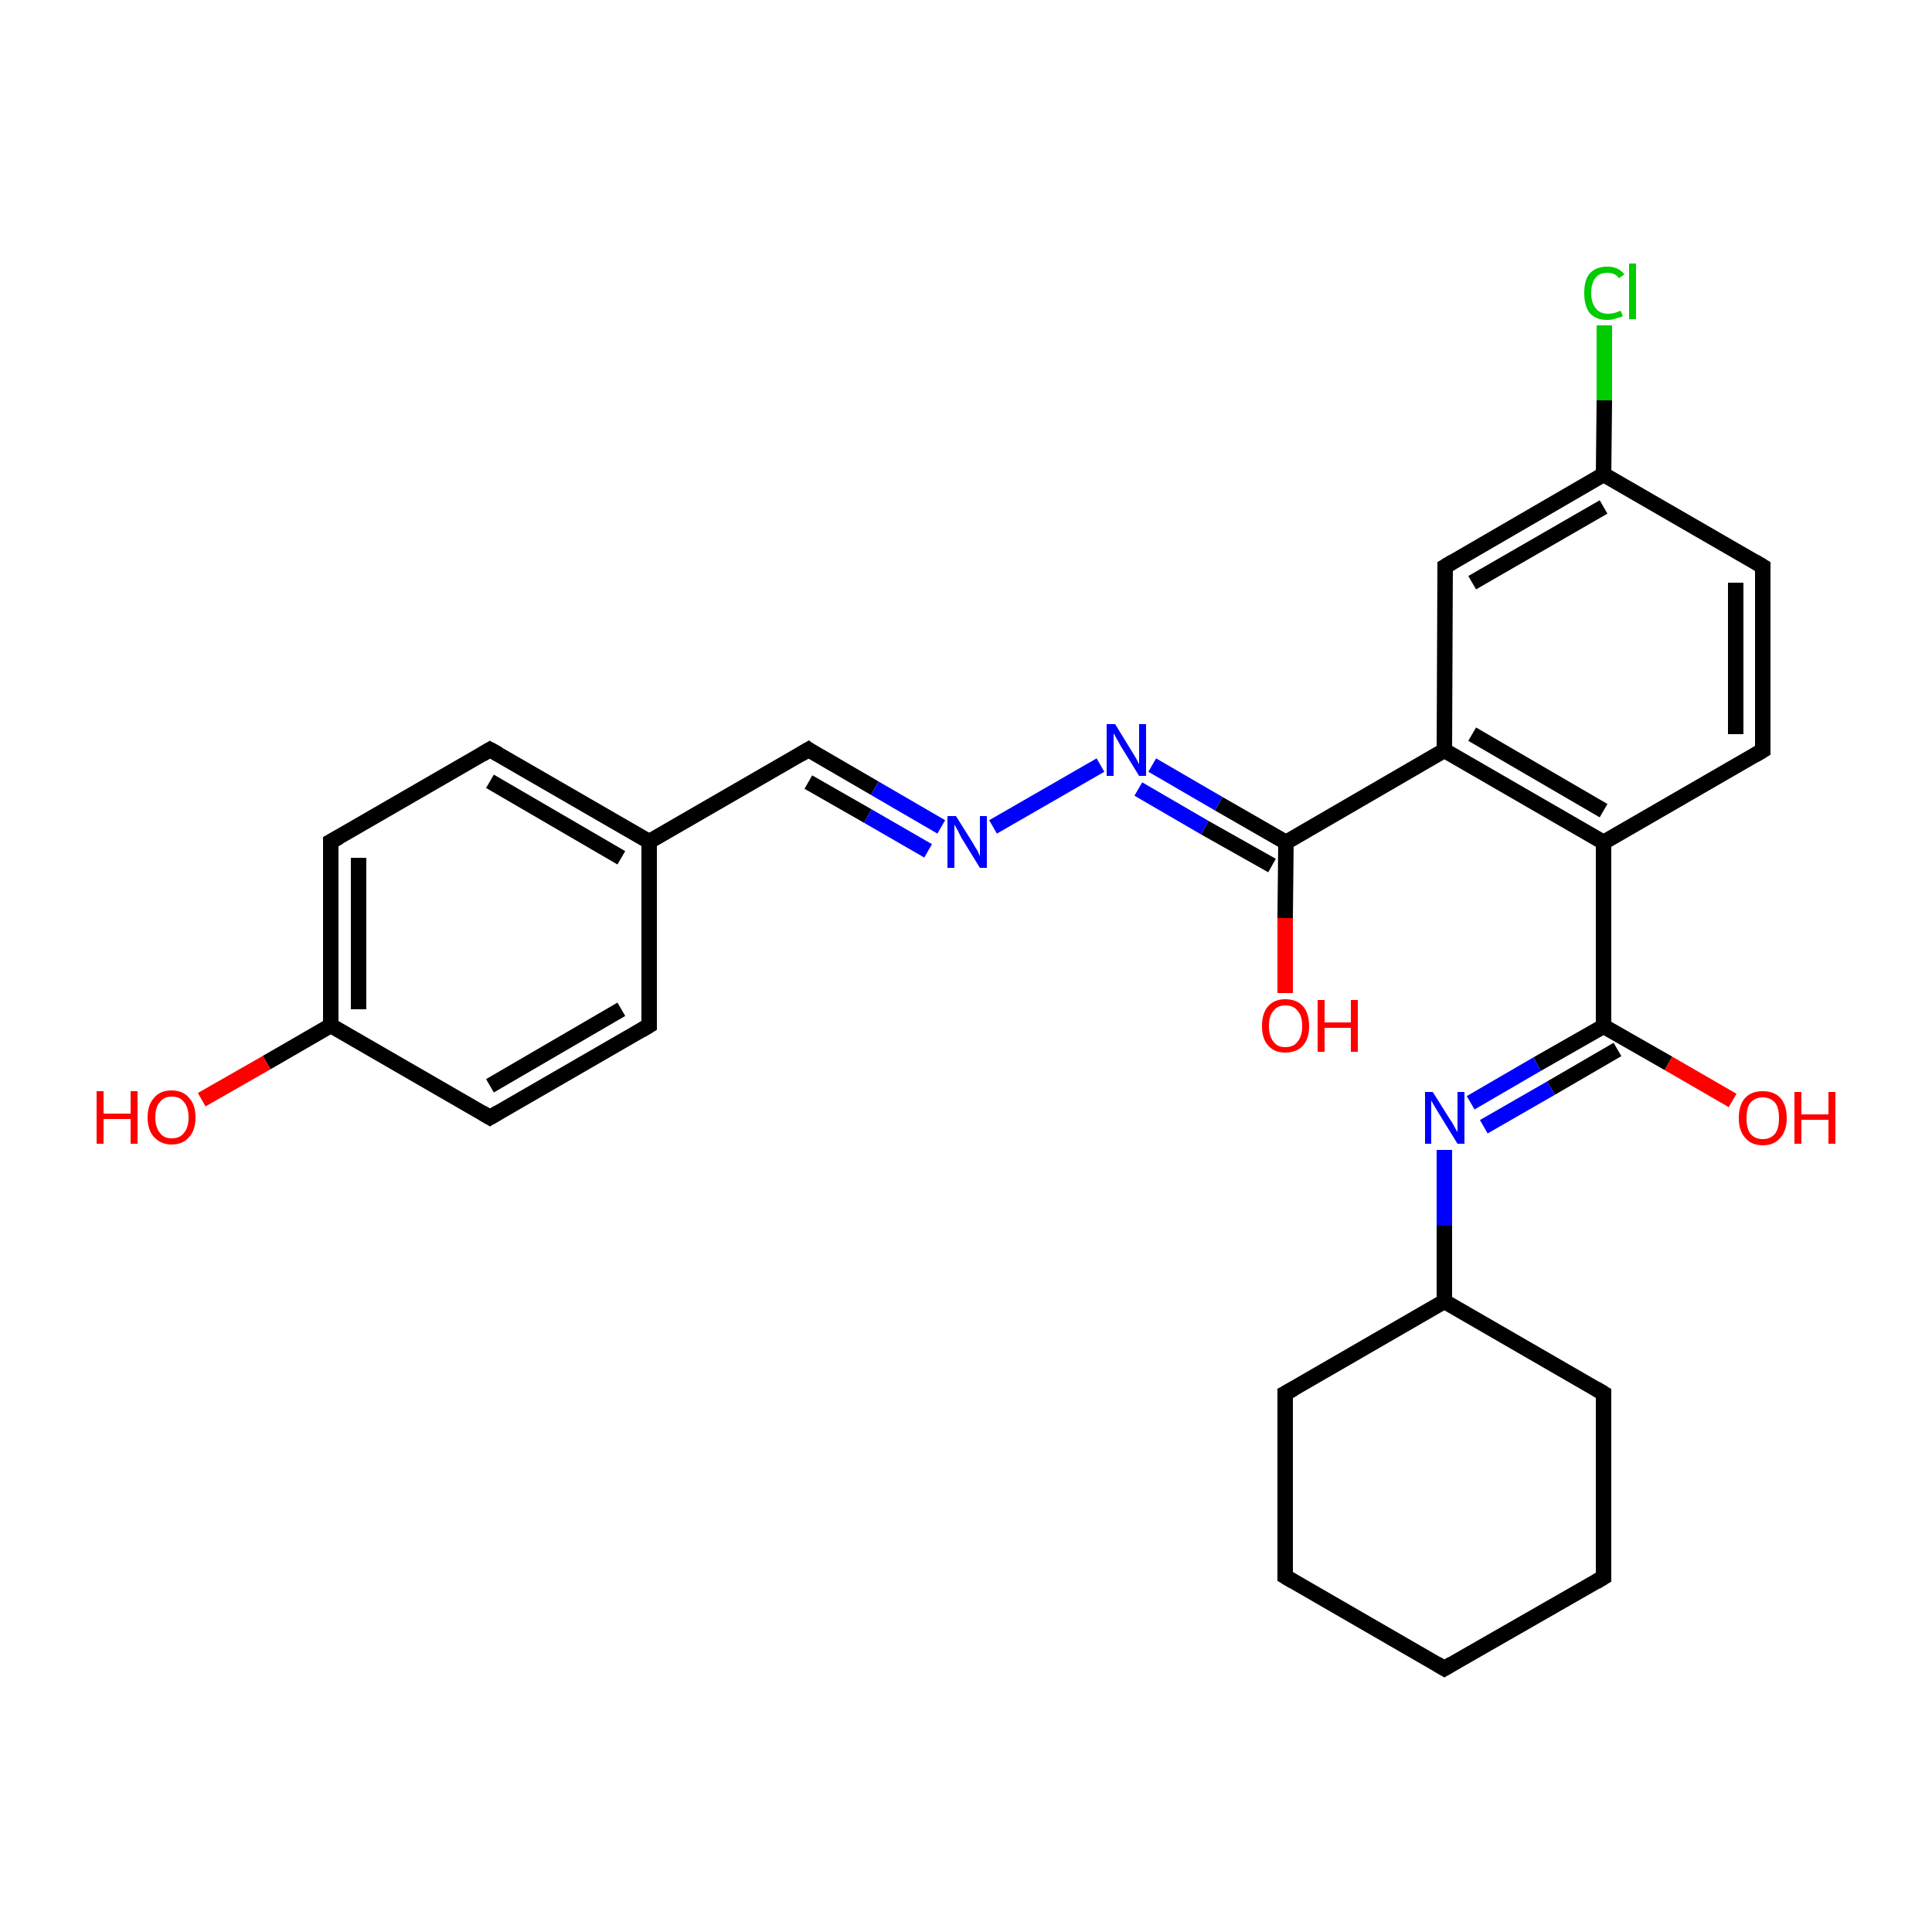 <?xml version='1.0' encoding='iso-8859-1'?>
<svg version='1.1' baseProfile='full'
              xmlns='http://www.w3.org/2000/svg'
                      xmlns:rdkit='http://www.rdkit.org/xml'
                      xmlns:xlink='http://www.w3.org/1999/xlink'
                  xml:space='preserve'
width='250px' height='250px' viewBox='0 0 250 250'>
<!-- END OF HEADER -->
<rect style='opacity:1.0;fill:#FFFFFF;stroke:none' width='250.0' height='250.0' x='0.0' y='0.0'> </rect>
<path class='bond-0 atom-0 atom-1' d='M 186.9,215.9 L 166.3,204.0' style='fill:none;fill-rule:evenodd;stroke:#000000;stroke-width:2.0px;stroke-linecap:butt;stroke-linejoin:miter;stroke-opacity:1' />
<path class='bond-1 atom-0 atom-2' d='M 186.9,215.9 L 207.5,204.1' style='fill:none;fill-rule:evenodd;stroke:#000000;stroke-width:2.0px;stroke-linecap:butt;stroke-linejoin:miter;stroke-opacity:1' />
<path class='bond-2 atom-1 atom-3' d='M 166.3,204.0 L 166.3,180.3' style='fill:none;fill-rule:evenodd;stroke:#000000;stroke-width:2.0px;stroke-linecap:butt;stroke-linejoin:miter;stroke-opacity:1' />
<path class='bond-3 atom-2 atom-4' d='M 207.5,204.1 L 207.5,180.3' style='fill:none;fill-rule:evenodd;stroke:#000000;stroke-width:2.0px;stroke-linecap:butt;stroke-linejoin:miter;stroke-opacity:1' />
<path class='bond-4 atom-3 atom-15' d='M 166.3,180.3 L 186.9,168.4' style='fill:none;fill-rule:evenodd;stroke:#000000;stroke-width:2.0px;stroke-linecap:butt;stroke-linejoin:miter;stroke-opacity:1' />
<path class='bond-5 atom-4 atom-15' d='M 207.5,180.3 L 186.9,168.4' style='fill:none;fill-rule:evenodd;stroke:#000000;stroke-width:2.0px;stroke-linecap:butt;stroke-linejoin:miter;stroke-opacity:1' />
<path class='bond-6 atom-5 atom-8' d='M 84.0,132.7 L 63.4,144.6' style='fill:none;fill-rule:evenodd;stroke:#000000;stroke-width:2.0px;stroke-linecap:butt;stroke-linejoin:miter;stroke-opacity:1' />
<path class='bond-6 atom-5 atom-8' d='M 80.4,130.6 L 63.4,140.5' style='fill:none;fill-rule:evenodd;stroke:#000000;stroke-width:2.0px;stroke-linecap:butt;stroke-linejoin:miter;stroke-opacity:1' />
<path class='bond-7 atom-5 atom-13' d='M 84.0,132.7 L 84.0,108.9' style='fill:none;fill-rule:evenodd;stroke:#000000;stroke-width:2.0px;stroke-linecap:butt;stroke-linejoin:miter;stroke-opacity:1' />
<path class='bond-8 atom-6 atom-9' d='M 63.4,97.0 L 42.8,108.9' style='fill:none;fill-rule:evenodd;stroke:#000000;stroke-width:2.0px;stroke-linecap:butt;stroke-linejoin:miter;stroke-opacity:1' />
<path class='bond-9 atom-6 atom-13' d='M 63.4,97.0 L 84.0,108.9' style='fill:none;fill-rule:evenodd;stroke:#000000;stroke-width:2.0px;stroke-linecap:butt;stroke-linejoin:miter;stroke-opacity:1' />
<path class='bond-9 atom-6 atom-13' d='M 63.4,101.1 L 80.4,111.0' style='fill:none;fill-rule:evenodd;stroke:#000000;stroke-width:2.0px;stroke-linecap:butt;stroke-linejoin:miter;stroke-opacity:1' />
<path class='bond-10 atom-7 atom-10' d='M 228.1,73.3 L 228.1,97.1' style='fill:none;fill-rule:evenodd;stroke:#000000;stroke-width:2.0px;stroke-linecap:butt;stroke-linejoin:miter;stroke-opacity:1' />
<path class='bond-10 atom-7 atom-10' d='M 224.6,75.4 L 224.6,95.0' style='fill:none;fill-rule:evenodd;stroke:#000000;stroke-width:2.0px;stroke-linecap:butt;stroke-linejoin:miter;stroke-opacity:1' />
<path class='bond-11 atom-7 atom-14' d='M 228.1,73.3 L 207.5,61.4' style='fill:none;fill-rule:evenodd;stroke:#000000;stroke-width:2.0px;stroke-linecap:butt;stroke-linejoin:miter;stroke-opacity:1' />
<path class='bond-12 atom-8 atom-16' d='M 63.4,144.6 L 42.8,132.7' style='fill:none;fill-rule:evenodd;stroke:#000000;stroke-width:2.0px;stroke-linecap:butt;stroke-linejoin:miter;stroke-opacity:1' />
<path class='bond-13 atom-9 atom-16' d='M 42.8,108.9 L 42.8,132.7' style='fill:none;fill-rule:evenodd;stroke:#000000;stroke-width:2.0px;stroke-linecap:butt;stroke-linejoin:miter;stroke-opacity:1' />
<path class='bond-13 atom-9 atom-16' d='M 46.4,111.0 L 46.4,130.6' style='fill:none;fill-rule:evenodd;stroke:#000000;stroke-width:2.0px;stroke-linecap:butt;stroke-linejoin:miter;stroke-opacity:1' />
<path class='bond-14 atom-10 atom-17' d='M 228.1,97.1 L 207.5,109.0' style='fill:none;fill-rule:evenodd;stroke:#000000;stroke-width:2.0px;stroke-linecap:butt;stroke-linejoin:miter;stroke-opacity:1' />
<path class='bond-15 atom-11 atom-14' d='M 187.0,73.3 L 207.5,61.4' style='fill:none;fill-rule:evenodd;stroke:#000000;stroke-width:2.0px;stroke-linecap:butt;stroke-linejoin:miter;stroke-opacity:1' />
<path class='bond-15 atom-11 atom-14' d='M 190.5,75.4 L 207.5,65.6' style='fill:none;fill-rule:evenodd;stroke:#000000;stroke-width:2.0px;stroke-linecap:butt;stroke-linejoin:miter;stroke-opacity:1' />
<path class='bond-16 atom-11 atom-18' d='M 187.0,73.3 L 186.9,97.1' style='fill:none;fill-rule:evenodd;stroke:#000000;stroke-width:2.0px;stroke-linecap:butt;stroke-linejoin:miter;stroke-opacity:1' />
<path class='bond-17 atom-12 atom-13' d='M 104.6,97.0 L 84.0,108.9' style='fill:none;fill-rule:evenodd;stroke:#000000;stroke-width:2.0px;stroke-linecap:butt;stroke-linejoin:miter;stroke-opacity:1' />
<path class='bond-18 atom-12 atom-22' d='M 104.6,97.0 L 113.2,102.0' style='fill:none;fill-rule:evenodd;stroke:#000000;stroke-width:2.0px;stroke-linecap:butt;stroke-linejoin:miter;stroke-opacity:1' />
<path class='bond-18 atom-12 atom-22' d='M 113.2,102.0 L 121.8,107.0' style='fill:none;fill-rule:evenodd;stroke:#0000FF;stroke-width:2.0px;stroke-linecap:butt;stroke-linejoin:miter;stroke-opacity:1' />
<path class='bond-18 atom-12 atom-22' d='M 104.6,101.2 L 112.3,105.6' style='fill:none;fill-rule:evenodd;stroke:#000000;stroke-width:2.0px;stroke-linecap:butt;stroke-linejoin:miter;stroke-opacity:1' />
<path class='bond-18 atom-12 atom-22' d='M 112.3,105.6 L 120.1,110.1' style='fill:none;fill-rule:evenodd;stroke:#0000FF;stroke-width:2.0px;stroke-linecap:butt;stroke-linejoin:miter;stroke-opacity:1' />
<path class='bond-19 atom-14 atom-21' d='M 207.5,61.4 L 207.6,51.8' style='fill:none;fill-rule:evenodd;stroke:#000000;stroke-width:2.0px;stroke-linecap:butt;stroke-linejoin:miter;stroke-opacity:1' />
<path class='bond-19 atom-14 atom-21' d='M 207.6,51.8 L 207.6,42.1' style='fill:none;fill-rule:evenodd;stroke:#00CC00;stroke-width:2.0px;stroke-linecap:butt;stroke-linejoin:miter;stroke-opacity:1' />
<path class='bond-20 atom-15 atom-23' d='M 186.9,168.4 L 186.9,158.6' style='fill:none;fill-rule:evenodd;stroke:#000000;stroke-width:2.0px;stroke-linecap:butt;stroke-linejoin:miter;stroke-opacity:1' />
<path class='bond-20 atom-15 atom-23' d='M 186.9,158.6 L 186.9,148.8' style='fill:none;fill-rule:evenodd;stroke:#0000FF;stroke-width:2.0px;stroke-linecap:butt;stroke-linejoin:miter;stroke-opacity:1' />
<path class='bond-21 atom-16 atom-25' d='M 42.8,132.7 L 34.5,137.5' style='fill:none;fill-rule:evenodd;stroke:#000000;stroke-width:2.0px;stroke-linecap:butt;stroke-linejoin:miter;stroke-opacity:1' />
<path class='bond-21 atom-16 atom-25' d='M 34.5,137.5 L 26.1,142.3' style='fill:none;fill-rule:evenodd;stroke:#FF0000;stroke-width:2.0px;stroke-linecap:butt;stroke-linejoin:miter;stroke-opacity:1' />
<path class='bond-22 atom-17 atom-18' d='M 207.5,109.0 L 186.9,97.1' style='fill:none;fill-rule:evenodd;stroke:#000000;stroke-width:2.0px;stroke-linecap:butt;stroke-linejoin:miter;stroke-opacity:1' />
<path class='bond-22 atom-17 atom-18' d='M 207.5,104.9 L 190.5,95.0' style='fill:none;fill-rule:evenodd;stroke:#000000;stroke-width:2.0px;stroke-linecap:butt;stroke-linejoin:miter;stroke-opacity:1' />
<path class='bond-23 atom-17 atom-19' d='M 207.5,109.0 L 207.5,132.8' style='fill:none;fill-rule:evenodd;stroke:#000000;stroke-width:2.0px;stroke-linecap:butt;stroke-linejoin:miter;stroke-opacity:1' />
<path class='bond-24 atom-18 atom-20' d='M 186.9,97.1 L 166.4,109.0' style='fill:none;fill-rule:evenodd;stroke:#000000;stroke-width:2.0px;stroke-linecap:butt;stroke-linejoin:miter;stroke-opacity:1' />
<path class='bond-25 atom-19 atom-23' d='M 207.5,132.8 L 198.9,137.7' style='fill:none;fill-rule:evenodd;stroke:#000000;stroke-width:2.0px;stroke-linecap:butt;stroke-linejoin:miter;stroke-opacity:1' />
<path class='bond-25 atom-19 atom-23' d='M 198.9,137.7 L 190.3,142.7' style='fill:none;fill-rule:evenodd;stroke:#0000FF;stroke-width:2.0px;stroke-linecap:butt;stroke-linejoin:miter;stroke-opacity:1' />
<path class='bond-25 atom-19 atom-23' d='M 209.3,135.8 L 200.7,140.8' style='fill:none;fill-rule:evenodd;stroke:#000000;stroke-width:2.0px;stroke-linecap:butt;stroke-linejoin:miter;stroke-opacity:1' />
<path class='bond-25 atom-19 atom-23' d='M 200.7,140.8 L 192.0,145.8' style='fill:none;fill-rule:evenodd;stroke:#0000FF;stroke-width:2.0px;stroke-linecap:butt;stroke-linejoin:miter;stroke-opacity:1' />
<path class='bond-26 atom-19 atom-26' d='M 207.5,132.8 L 215.9,137.6' style='fill:none;fill-rule:evenodd;stroke:#000000;stroke-width:2.0px;stroke-linecap:butt;stroke-linejoin:miter;stroke-opacity:1' />
<path class='bond-26 atom-19 atom-26' d='M 215.9,137.6 L 224.2,142.4' style='fill:none;fill-rule:evenodd;stroke:#FF0000;stroke-width:2.0px;stroke-linecap:butt;stroke-linejoin:miter;stroke-opacity:1' />
<path class='bond-27 atom-20 atom-24' d='M 166.4,109.0 L 157.7,104.0' style='fill:none;fill-rule:evenodd;stroke:#000000;stroke-width:2.0px;stroke-linecap:butt;stroke-linejoin:miter;stroke-opacity:1' />
<path class='bond-27 atom-20 atom-24' d='M 157.7,104.0 L 149.1,99.0' style='fill:none;fill-rule:evenodd;stroke:#0000FF;stroke-width:2.0px;stroke-linecap:butt;stroke-linejoin:miter;stroke-opacity:1' />
<path class='bond-27 atom-20 atom-24' d='M 164.6,112.0 L 155.9,107.1' style='fill:none;fill-rule:evenodd;stroke:#000000;stroke-width:2.0px;stroke-linecap:butt;stroke-linejoin:miter;stroke-opacity:1' />
<path class='bond-27 atom-20 atom-24' d='M 155.9,107.1 L 147.3,102.1' style='fill:none;fill-rule:evenodd;stroke:#0000FF;stroke-width:2.0px;stroke-linecap:butt;stroke-linejoin:miter;stroke-opacity:1' />
<path class='bond-28 atom-20 atom-27' d='M 166.4,109.0 L 166.3,118.8' style='fill:none;fill-rule:evenodd;stroke:#000000;stroke-width:2.0px;stroke-linecap:butt;stroke-linejoin:miter;stroke-opacity:1' />
<path class='bond-28 atom-20 atom-27' d='M 166.3,118.8 L 166.3,128.5' style='fill:none;fill-rule:evenodd;stroke:#FF0000;stroke-width:2.0px;stroke-linecap:butt;stroke-linejoin:miter;stroke-opacity:1' />
<path class='bond-29 atom-22 atom-24' d='M 128.5,107.0 L 142.4,99.0' style='fill:none;fill-rule:evenodd;stroke:#0000FF;stroke-width:2.0px;stroke-linecap:butt;stroke-linejoin:miter;stroke-opacity:1' />
<path d='M 185.9,215.3 L 186.9,215.9 L 187.9,215.3' style='fill:none;stroke:#000000;stroke-width:2.0px;stroke-linecap:butt;stroke-linejoin:miter;stroke-opacity:1;' />
<path d='M 167.3,204.6 L 166.3,204.0 L 166.3,202.9' style='fill:none;stroke:#000000;stroke-width:2.0px;stroke-linecap:butt;stroke-linejoin:miter;stroke-opacity:1;' />
<path d='M 206.5,204.7 L 207.5,204.1 L 207.5,202.9' style='fill:none;stroke:#000000;stroke-width:2.0px;stroke-linecap:butt;stroke-linejoin:miter;stroke-opacity:1;' />
<path d='M 166.3,181.5 L 166.3,180.3 L 167.4,179.7' style='fill:none;stroke:#000000;stroke-width:2.0px;stroke-linecap:butt;stroke-linejoin:miter;stroke-opacity:1;' />
<path d='M 207.5,181.5 L 207.5,180.3 L 206.5,179.7' style='fill:none;stroke:#000000;stroke-width:2.0px;stroke-linecap:butt;stroke-linejoin:miter;stroke-opacity:1;' />
<path d='M 83.0,133.3 L 84.0,132.7 L 84.0,131.5' style='fill:none;stroke:#000000;stroke-width:2.0px;stroke-linecap:butt;stroke-linejoin:miter;stroke-opacity:1;' />
<path d='M 62.4,97.6 L 63.4,97.0 L 64.5,97.6' style='fill:none;stroke:#000000;stroke-width:2.0px;stroke-linecap:butt;stroke-linejoin:miter;stroke-opacity:1;' />
<path d='M 228.1,74.5 L 228.1,73.3 L 227.1,72.7' style='fill:none;stroke:#000000;stroke-width:2.0px;stroke-linecap:butt;stroke-linejoin:miter;stroke-opacity:1;' />
<path d='M 64.4,144.0 L 63.4,144.6 L 62.4,144.0' style='fill:none;stroke:#000000;stroke-width:2.0px;stroke-linecap:butt;stroke-linejoin:miter;stroke-opacity:1;' />
<path d='M 43.9,108.3 L 42.8,108.9 L 42.8,110.1' style='fill:none;stroke:#000000;stroke-width:2.0px;stroke-linecap:butt;stroke-linejoin:miter;stroke-opacity:1;' />
<path d='M 228.1,95.9 L 228.1,97.1 L 227.1,97.7' style='fill:none;stroke:#000000;stroke-width:2.0px;stroke-linecap:butt;stroke-linejoin:miter;stroke-opacity:1;' />
<path d='M 188.0,72.7 L 187.0,73.3 L 187.0,74.5' style='fill:none;stroke:#000000;stroke-width:2.0px;stroke-linecap:butt;stroke-linejoin:miter;stroke-opacity:1;' />
<path d='M 103.6,97.6 L 104.6,97.0 L 105.0,97.3' style='fill:none;stroke:#000000;stroke-width:2.0px;stroke-linecap:butt;stroke-linejoin:miter;stroke-opacity:1;' />
<path class='atom-21' d='M 205.0 37.9
Q 205.0 36.2, 205.7 35.4
Q 206.5 34.5, 208.0 34.5
Q 209.4 34.5, 210.2 35.5
L 209.5 36.0
Q 209.0 35.3, 208.0 35.3
Q 207.0 35.3, 206.5 35.9
Q 205.9 36.6, 205.9 37.9
Q 205.9 39.2, 206.5 39.9
Q 207.0 40.6, 208.1 40.6
Q 208.9 40.6, 209.7 40.2
L 210.0 40.9
Q 209.6 41.1, 209.1 41.2
Q 208.6 41.4, 208.0 41.4
Q 206.5 41.4, 205.7 40.5
Q 205.0 39.6, 205.0 37.9
' fill='#00CC00'/>
<path class='atom-21' d='M 210.8 34.1
L 211.7 34.1
L 211.7 41.3
L 210.8 41.3
L 210.8 34.1
' fill='#00CC00'/>
<path class='atom-22' d='M 123.7 105.6
L 125.9 109.1
Q 126.1 109.5, 126.5 110.1
Q 126.8 110.8, 126.8 110.8
L 126.8 105.6
L 127.7 105.6
L 127.7 112.3
L 126.8 112.3
L 124.4 108.4
Q 124.2 108.0, 123.9 107.4
Q 123.6 106.9, 123.5 106.7
L 123.5 112.3
L 122.6 112.3
L 122.6 105.6
L 123.7 105.6
' fill='#0000FF'/>
<path class='atom-23' d='M 185.4 141.3
L 187.6 144.8
Q 187.9 145.2, 188.2 145.8
Q 188.6 146.5, 188.6 146.5
L 188.6 141.3
L 189.5 141.3
L 189.5 148.0
L 188.6 148.0
L 186.2 144.1
Q 185.9 143.6, 185.6 143.1
Q 185.3 142.6, 185.2 142.4
L 185.2 148.0
L 184.4 148.0
L 184.4 141.3
L 185.4 141.3
' fill='#0000FF'/>
<path class='atom-24' d='M 144.3 93.7
L 146.5 97.3
Q 146.7 97.6, 147.1 98.3
Q 147.4 98.9, 147.4 98.9
L 147.4 93.7
L 148.3 93.7
L 148.3 100.4
L 147.4 100.4
L 145.0 96.5
Q 144.8 96.1, 144.5 95.6
Q 144.2 95.0, 144.1 94.9
L 144.1 100.4
L 143.2 100.4
L 143.2 93.7
L 144.3 93.7
' fill='#0000FF'/>
<path class='atom-25' d='M 12.5 141.2
L 13.4 141.2
L 13.4 144.1
L 16.9 144.1
L 16.9 141.2
L 17.8 141.2
L 17.8 148.0
L 16.9 148.0
L 16.9 144.8
L 13.4 144.8
L 13.4 148.0
L 12.5 148.0
L 12.5 141.2
' fill='#FF0000'/>
<path class='atom-25' d='M 19.1 144.6
Q 19.1 143.0, 19.9 142.1
Q 20.7 141.1, 22.2 141.1
Q 23.7 141.1, 24.5 142.1
Q 25.3 143.0, 25.3 144.6
Q 25.3 146.2, 24.5 147.1
Q 23.7 148.1, 22.2 148.1
Q 20.8 148.1, 19.9 147.1
Q 19.1 146.2, 19.1 144.6
M 22.2 147.3
Q 23.3 147.3, 23.8 146.6
Q 24.4 145.9, 24.4 144.6
Q 24.4 143.3, 23.8 142.6
Q 23.3 141.9, 22.2 141.9
Q 21.2 141.9, 20.7 142.6
Q 20.1 143.2, 20.1 144.6
Q 20.1 145.9, 20.7 146.6
Q 21.2 147.3, 22.2 147.3
' fill='#FF0000'/>
<path class='atom-26' d='M 225.0 144.7
Q 225.0 143.0, 225.8 142.1
Q 226.6 141.2, 228.1 141.2
Q 229.6 141.2, 230.4 142.1
Q 231.2 143.0, 231.2 144.7
Q 231.2 146.3, 230.4 147.2
Q 229.6 148.2, 228.1 148.2
Q 226.6 148.2, 225.8 147.2
Q 225.0 146.3, 225.0 144.7
M 228.1 147.4
Q 229.1 147.4, 229.7 146.7
Q 230.2 146.0, 230.2 144.7
Q 230.2 143.3, 229.7 142.7
Q 229.1 142.0, 228.1 142.0
Q 227.1 142.0, 226.5 142.7
Q 226.0 143.3, 226.0 144.7
Q 226.0 146.0, 226.5 146.7
Q 227.1 147.4, 228.1 147.4
' fill='#FF0000'/>
<path class='atom-26' d='M 232.2 141.3
L 233.1 141.3
L 233.1 144.2
L 236.6 144.2
L 236.6 141.3
L 237.5 141.3
L 237.5 148.0
L 236.6 148.0
L 236.6 144.9
L 233.1 144.9
L 233.1 148.0
L 232.2 148.0
L 232.2 141.3
' fill='#FF0000'/>
<path class='atom-27' d='M 163.3 132.8
Q 163.3 131.1, 164.1 130.2
Q 164.9 129.3, 166.3 129.3
Q 167.8 129.3, 168.6 130.2
Q 169.4 131.1, 169.4 132.8
Q 169.4 134.4, 168.6 135.3
Q 167.8 136.2, 166.3 136.2
Q 164.9 136.2, 164.1 135.3
Q 163.3 134.4, 163.3 132.8
M 166.3 135.5
Q 167.4 135.5, 167.9 134.8
Q 168.5 134.1, 168.5 132.8
Q 168.5 131.4, 167.9 130.8
Q 167.4 130.1, 166.3 130.1
Q 165.3 130.1, 164.8 130.8
Q 164.2 131.4, 164.2 132.8
Q 164.2 134.1, 164.8 134.8
Q 165.3 135.5, 166.3 135.5
' fill='#FF0000'/>
<path class='atom-27' d='M 170.5 129.4
L 171.4 129.4
L 171.4 132.3
L 174.8 132.3
L 174.8 129.4
L 175.7 129.4
L 175.7 136.1
L 174.8 136.1
L 174.8 133.0
L 171.4 133.0
L 171.4 136.1
L 170.5 136.1
L 170.5 129.4
' fill='#FF0000'/>
</svg>
